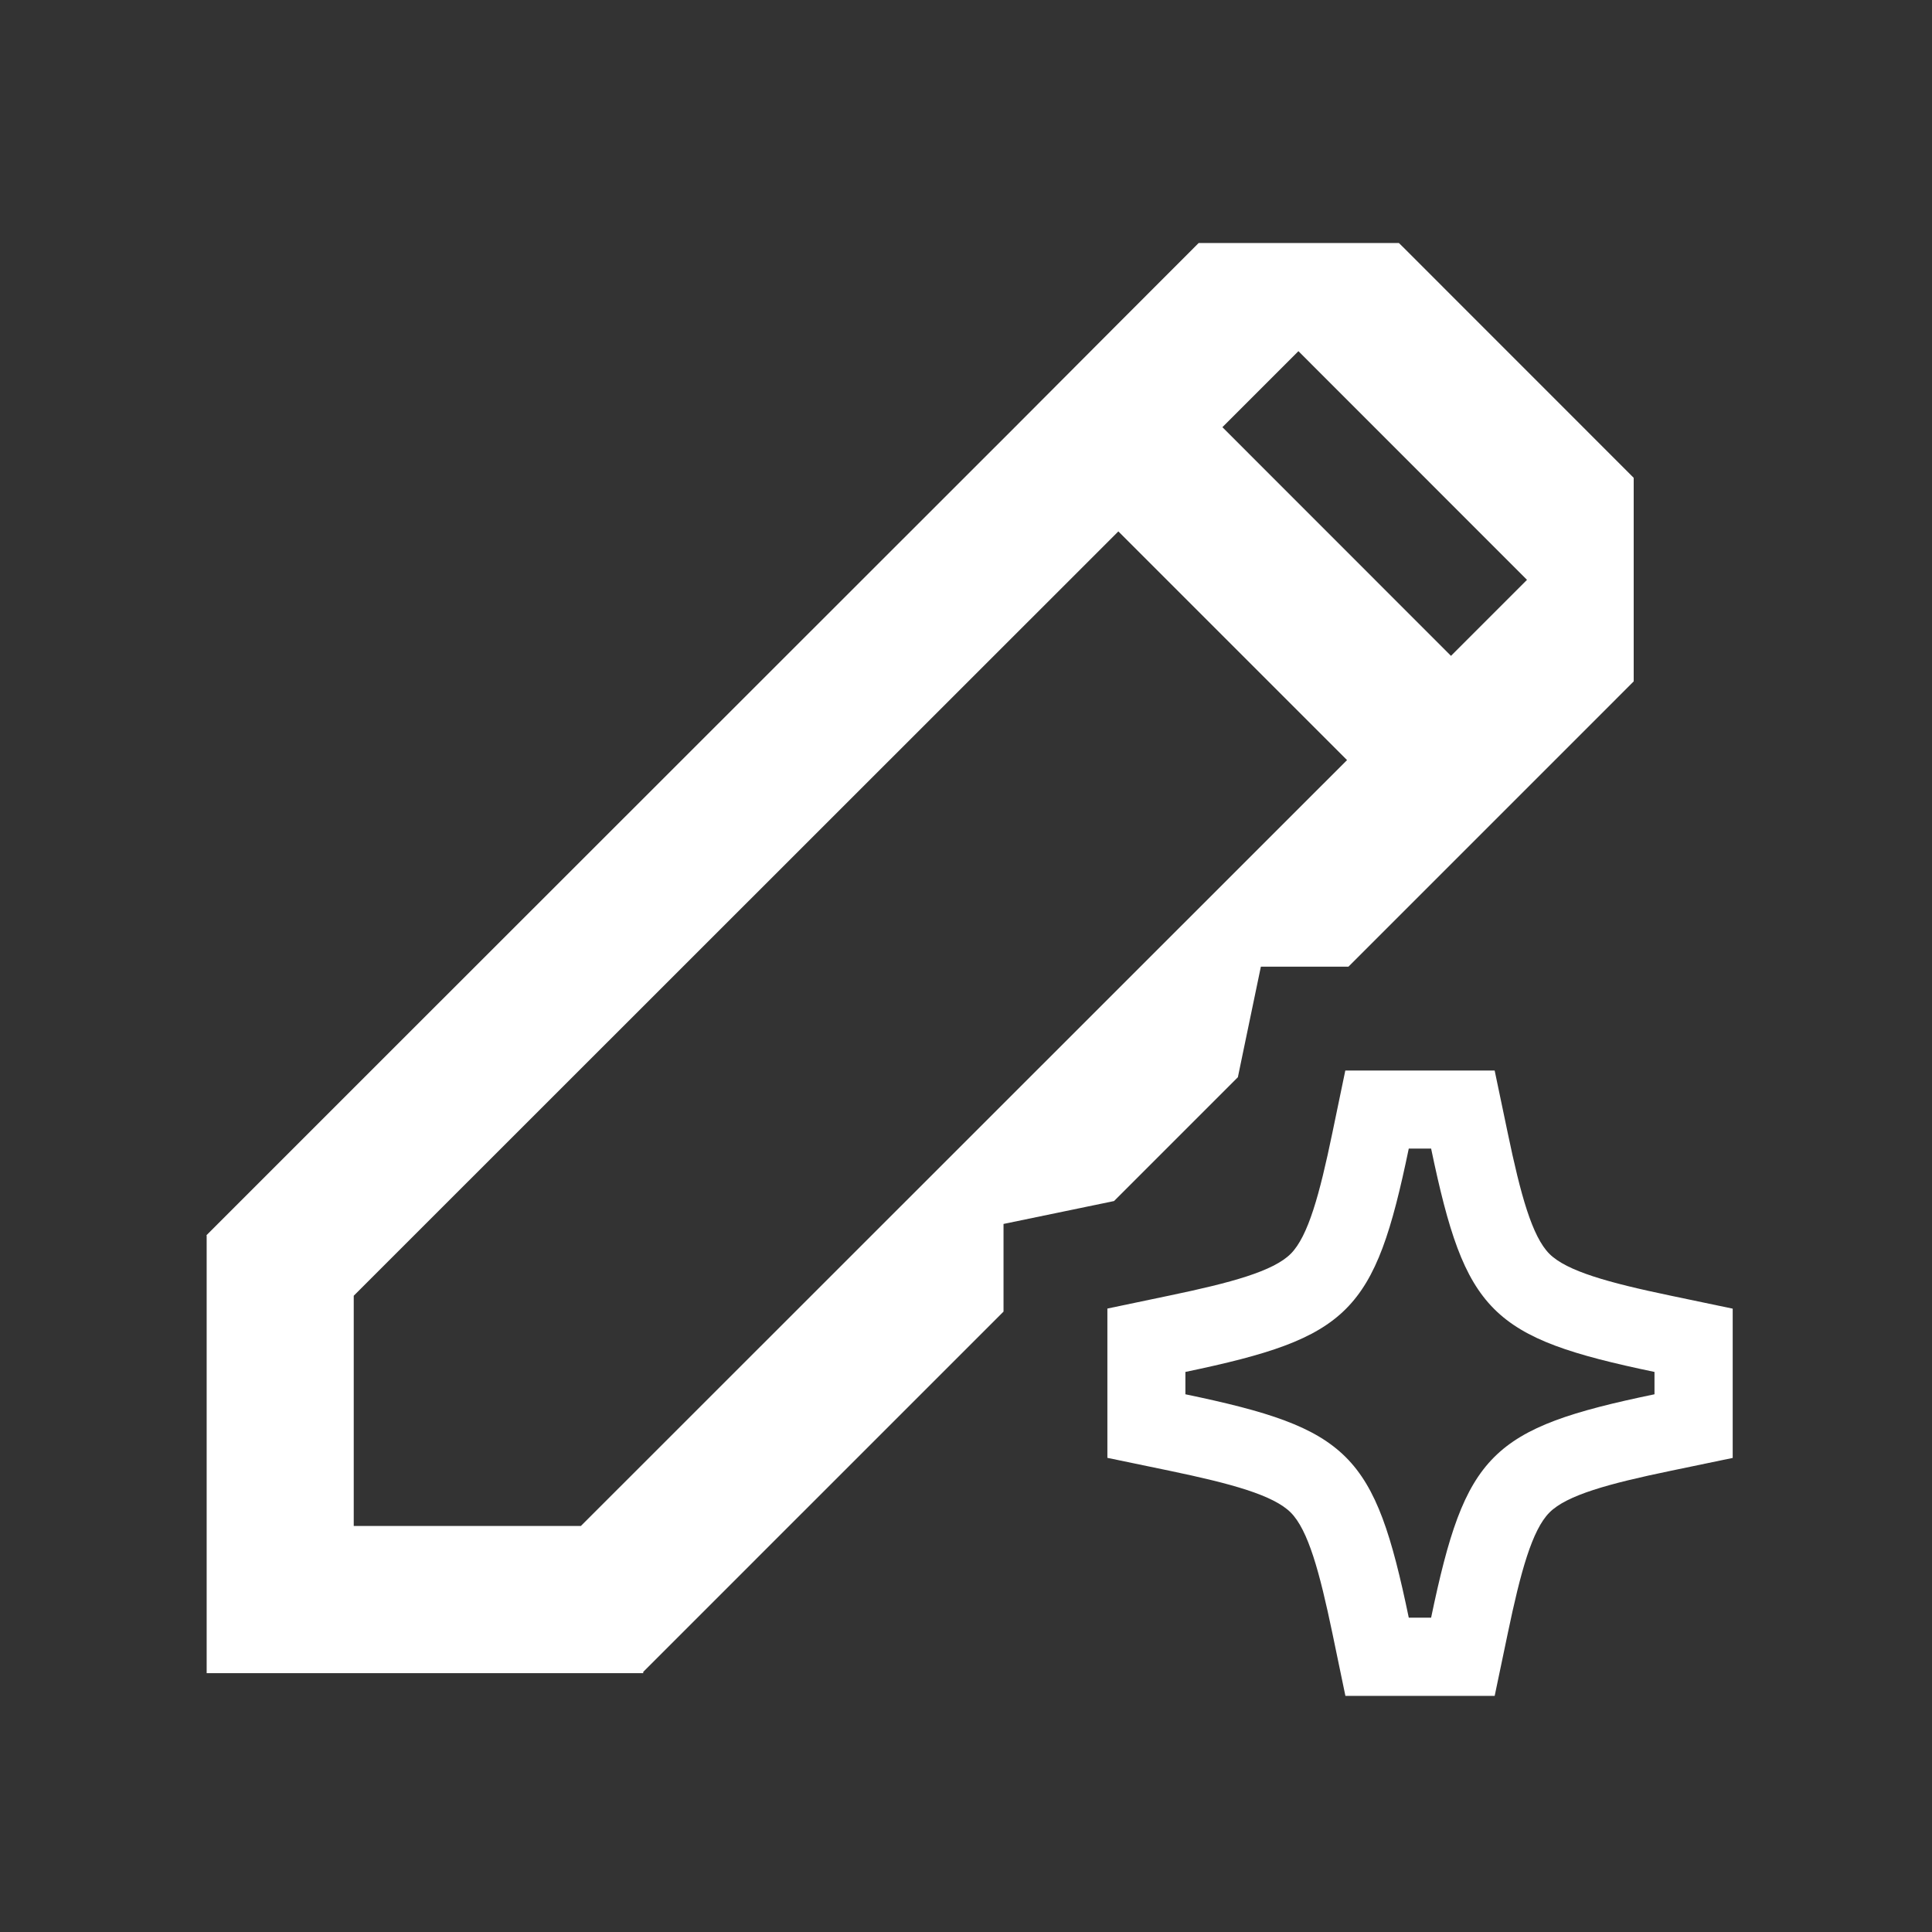 <svg width="180" height="180" viewBox="0 0 180 180" fill="none" xmlns="http://www.w3.org/2000/svg">
<rect x="0" y="0" width="180" height="180" fill="#333333" stroke="none"/>
<path d="M151.995 44.304L130.697 22.998L130.33 22.64H111.678L104.212 30.114L94.528 39.825L32.966 101.353L19.229 115.09L19.254 115.107V155.884H59.929V155.764L73.521 142.172L93.496 122.198V114.032L101.2 112.436L103.794 111.899L115.33 100.363L115.868 97.769L117.472 90.064H125.629L135.194 80.499L144.878 70.815L152.208 63.485V44.517L151.995 44.304ZM54.118 142.172H32.957V120.721L104.195 49.509L125.501 70.815L54.118 142.172ZM135.185 61.105L113.888 39.799L120.97 32.717L142.267 54.023L135.185 61.105Z" fill="white"/>
<path d="M133.334 107.01C134.93 114.655 136.312 119.058 139.204 121.95C142.097 124.843 146.5 126.225 154.145 127.82V129.902C146.5 131.489 142.097 132.872 139.204 135.764C136.312 138.657 134.93 143.068 133.334 150.713H131.252C128.069 135.423 125.732 133.085 110.441 129.902V127.82C118.086 126.225 122.498 124.843 125.39 121.95C128.283 119.058 129.665 114.655 131.252 107.01H133.334ZM139.247 99.74H125.339L124.136 105.533C122.941 111.293 121.875 115.192 120.254 116.813C118.632 118.435 114.733 119.501 108.957 120.704L103.172 121.916V135.824L108.965 137.027C114.733 138.23 118.632 139.297 120.254 140.918C121.875 142.539 122.941 146.438 124.144 152.206L125.348 158H139.256L140.467 152.215C141.67 146.438 142.745 142.539 144.358 140.918C145.971 139.297 149.879 138.23 155.638 137.036L161.432 135.832V121.924L155.647 120.713C149.879 119.51 145.979 118.435 144.358 116.822C142.737 115.201 141.67 111.301 140.467 105.533L139.256 99.748L139.247 99.74Z" fill="white"/>
</svg>
